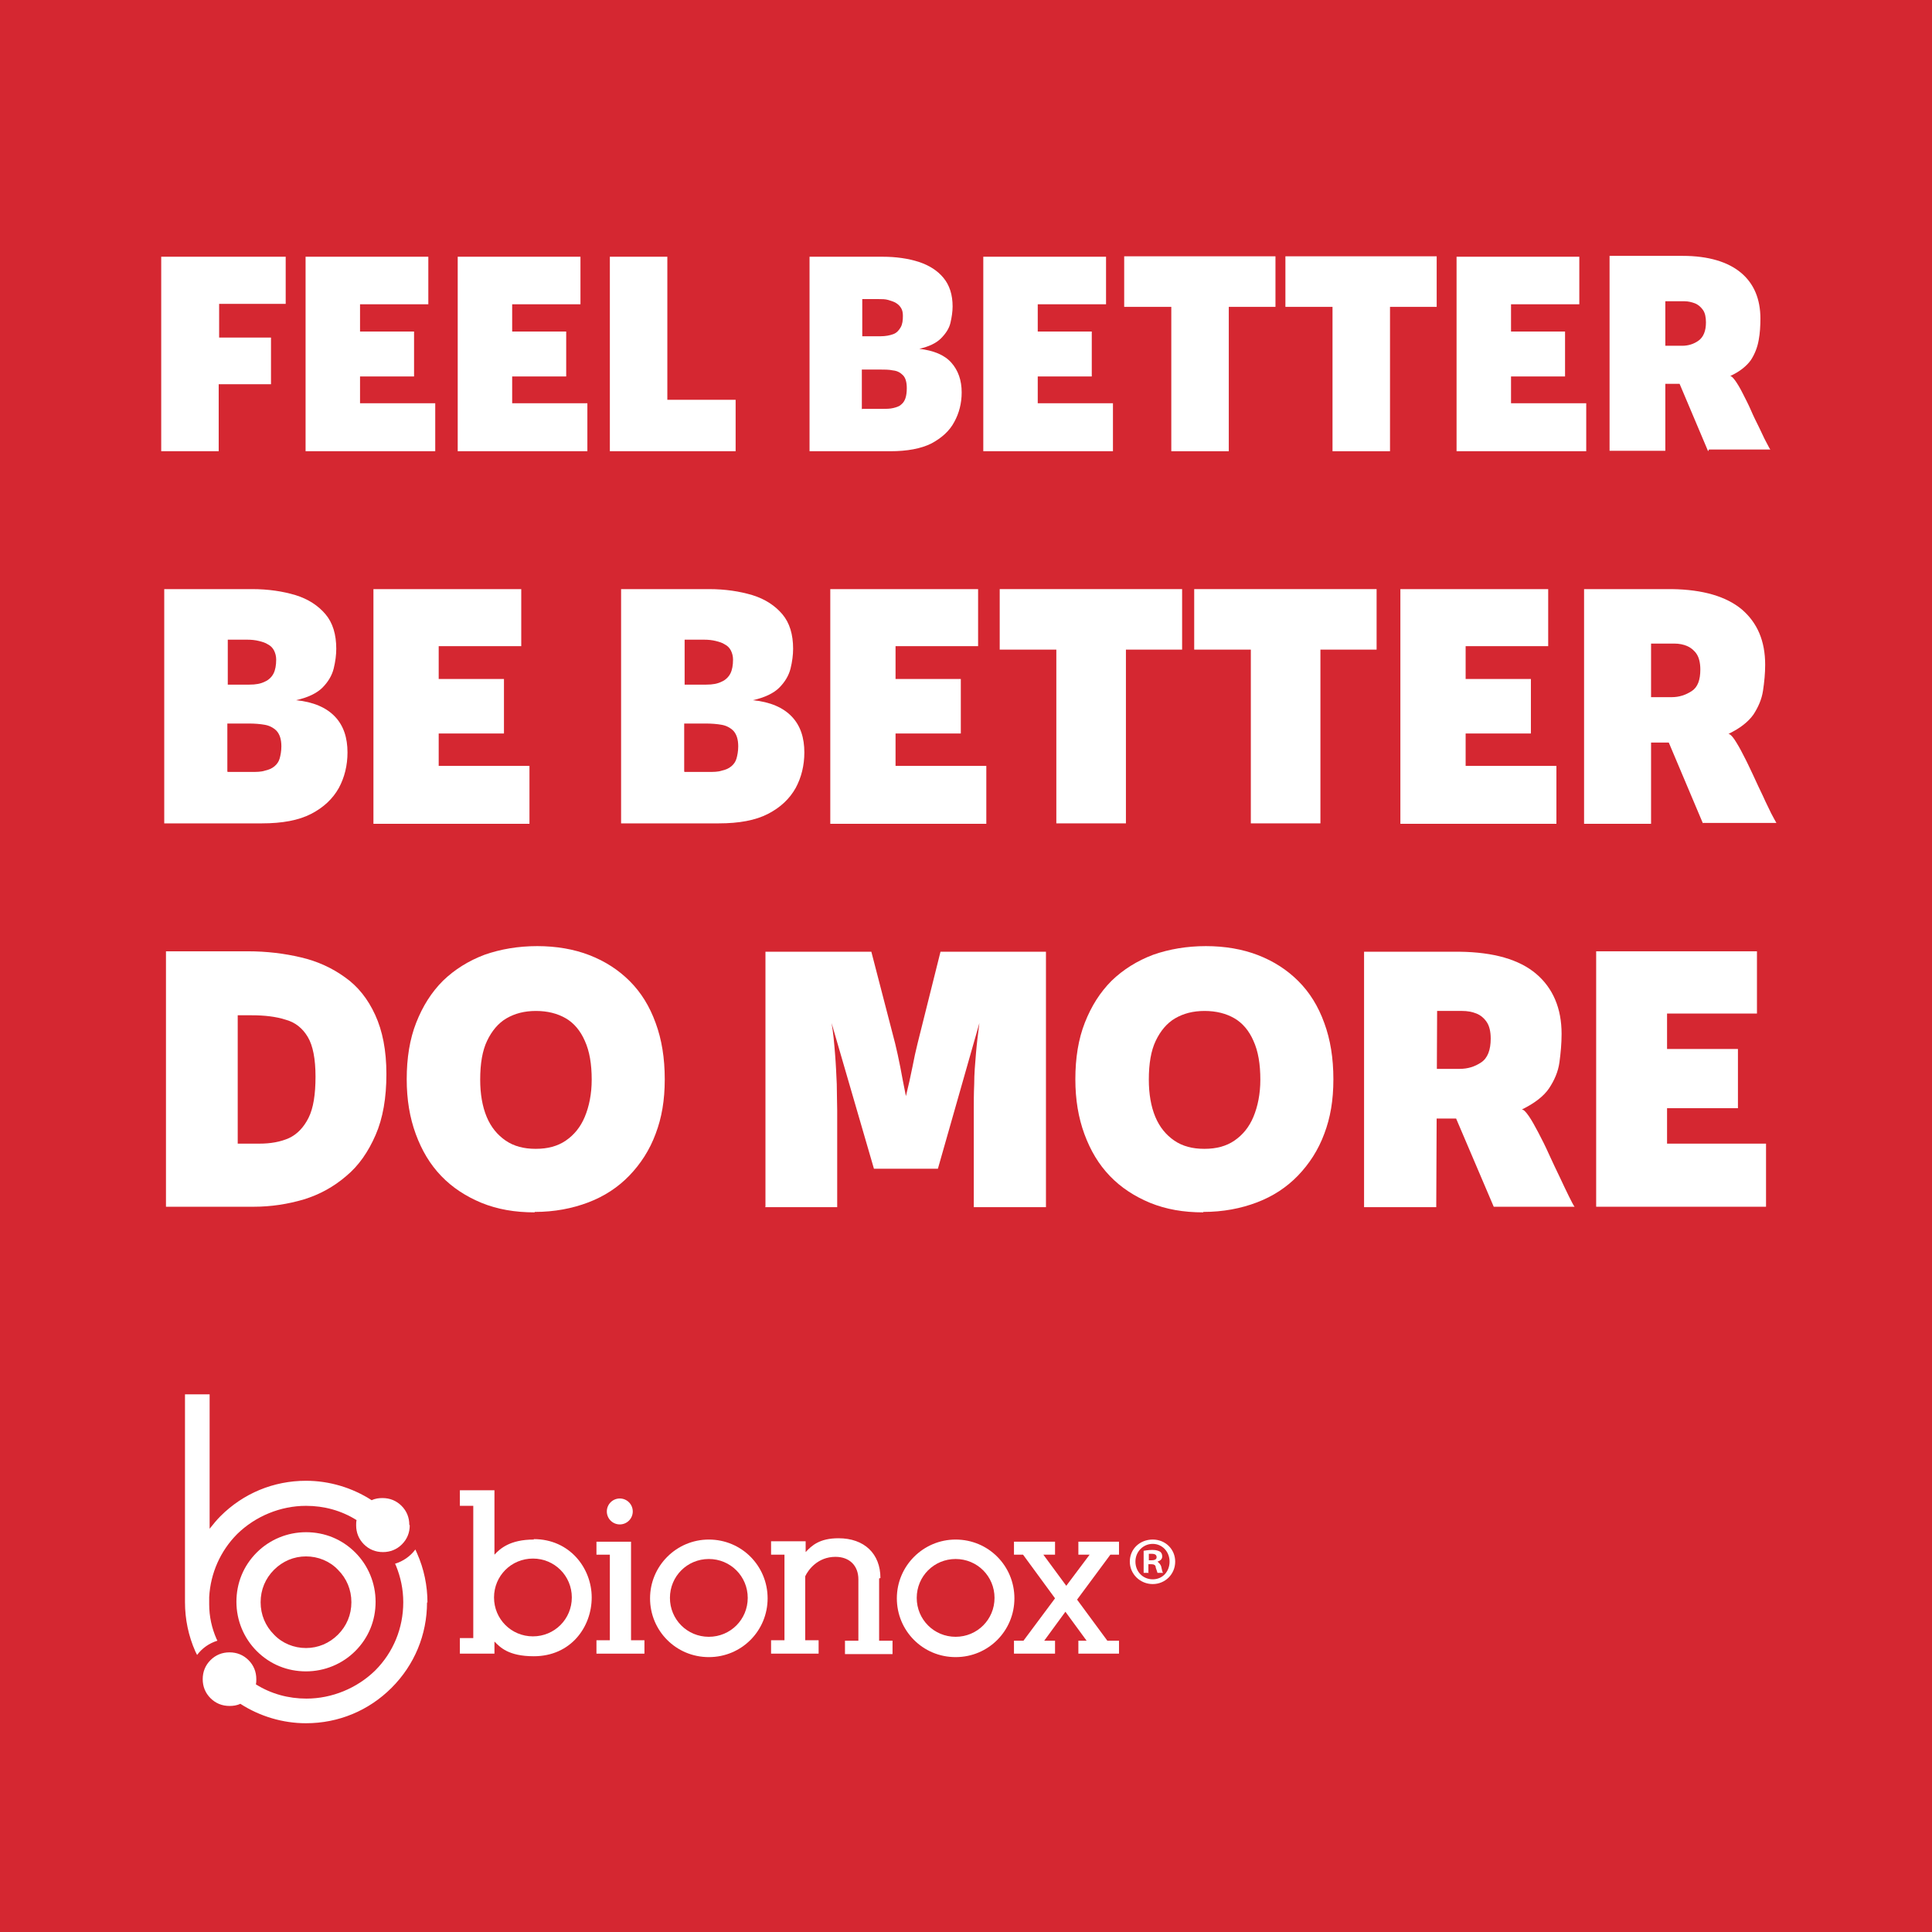 <svg id="top_layer" data-name="top layer" xmlns="http://www.w3.org/2000/svg" viewBox="0 0 44.7 44.7">
  <defs>
    <style>
      .cls-1 {
        fill: #fff;
      }

      .cls-2 {
        fill: #d52731;
      }
    </style>
  </defs>
  <rect class="cls-2" width="44.7" height="44.7"></rect>
  <g id="Arginine_AKG_5_Grams_Citruline_2_Grams" data-name="Arginine AKG 5+ Grams Citruline 2+ Grams">
    <path class="cls-1" d="M3.73,10.44v-4.5h2.88v1.09h-1.7l.16-.19v1.14l-.22-.17h1.42v1.08h-1.4l.19-.08v1.63h-1.34Z"></path>
    <path class="cls-1" d="M7.07,10.44v-4.5h2.84v1.1h-1.58v.63h1.25v1.04h-1.25v.62h1.74v1.11h-2.99Z"></path>
    <path class="cls-1" d="M10.59,10.44v-4.5h2.84v1.1h-1.58v.63h1.25v1.04h-1.25v.62h1.74v1.11h-2.99Z"></path>
    <path class="cls-1" d="M14.11,10.44v-4.5h1.33v3.31h1.58v1.19h-2.9Z"></path>
    <path class="cls-1" d="M18.73,10.44v-4.5h1.69c.31,0,.59.04.84.12.24.08.43.2.57.37.14.17.21.39.21.66,0,.12-.02.25-.05.38s-.11.25-.22.36c-.11.11-.28.19-.5.24.33.04.58.14.74.32.16.18.24.41.24.69,0,.25-.06.48-.17.68-.11.21-.29.37-.53.5-.24.12-.56.18-.95.18h-1.86ZM19.95,7.78h.42c.12,0,.22-.02.3-.05s.13-.09.17-.16.05-.16.05-.26c0-.07-.01-.13-.04-.18-.03-.05-.07-.09-.12-.12s-.11-.05-.18-.07-.14-.02-.22-.02h-.38v.86ZM19.95,9.46h.45c.1,0,.19,0,.27-.02.08-.02.14-.04.18-.08.05-.04.08-.09.1-.15.02-.06.03-.14.03-.23,0-.14-.03-.24-.09-.3-.06-.06-.13-.1-.23-.11-.09-.02-.2-.02-.31-.02h-.41v.92Z"></path>
    <path class="cls-1" d="M22.75,10.44v-4.5h2.84v1.1h-1.58v.63h1.25v1.04h-1.25v.62h1.74v1.11h-2.99Z"></path>
    <path class="cls-1" d="M27.1,10.44v-3.34h-1.09v-1.17h3.5v1.17h-1.08v3.34h-1.33Z"></path>
    <path class="cls-1" d="M30.83,10.44v-3.34h-1.09v-1.17h3.5v1.17h-1.08v3.34h-1.33Z"></path>
    <path class="cls-1" d="M33.7,10.44v-4.5h2.84v1.1h-1.58v.63h1.25v1.04h-1.25v.62h1.74v1.11h-2.99Z"></path>
    <path class="cls-1" d="M39.52,10.44l-.66-1.56h-.73v-.88h.79c.14,0,.27-.04.38-.12.11-.08.17-.22.17-.42,0-.12-.02-.22-.07-.29-.05-.07-.11-.12-.18-.15-.08-.03-.16-.05-.25-.05h-.44v3.46h-1.29v-4.51h1.69c.6,0,1.05.14,1.35.39.3.25.45.61.45,1.06,0,.17-.01.34-.04.5-.03.17-.09.32-.18.46-.1.14-.26.27-.48.37.03,0,.07.04.12.11.05.07.11.17.17.29.06.12.13.25.19.39.06.14.13.28.19.4s.11.24.16.33c.05.09.08.16.1.18h-1.42Z"></path>
  </g>
  <g id="Arginine_AKG_5_Grams_Citruline_2_Grams-2" data-name="Arginine AKG 5+ Grams Citruline 2+ Grams">
    <path class="cls-1" d="M3.8,19.05v-5.42h2.03c.38,0,.71.05,1.01.14.29.09.52.24.69.44.17.2.25.47.25.8,0,.14-.02.3-.06.46-.04.16-.13.31-.26.44-.13.13-.34.23-.61.29.4.04.7.17.9.38s.29.49.29.83c0,.3-.07.58-.2.82-.14.25-.35.45-.64.6-.29.15-.67.22-1.14.22h-2.24ZM5.27,15.84h.5c.15,0,.26-.02.36-.07.09-.04.16-.11.2-.19s.06-.19.06-.32c0-.08-.02-.15-.05-.21-.03-.06-.08-.11-.14-.14-.06-.04-.13-.06-.21-.08-.08-.02-.17-.03-.27-.03h-.45v1.03ZM5.27,17.86h.54c.13,0,.23,0,.32-.03.09-.02.16-.05.22-.1.06-.05.1-.11.12-.18s.04-.17.04-.28c0-.17-.04-.28-.11-.36-.07-.07-.16-.12-.27-.14-.11-.02-.24-.03-.37-.03h-.5v1.11Z"></path>
    <path class="cls-1" d="M8.64,19.05v-5.42h3.42v1.32h-1.91v.76h1.51v1.26h-1.51v.75h2.1v1.34h-3.61Z"></path>
    <path class="cls-1" d="M14.37,19.05v-5.42h2.03c.38,0,.71.05,1.01.14.29.09.52.24.69.44.17.2.25.47.25.8,0,.14-.02.3-.06.46-.04.16-.13.31-.26.44-.13.13-.34.23-.61.29.4.04.7.17.9.38s.29.49.29.83c0,.3-.07.58-.2.82-.14.25-.35.45-.64.6-.29.15-.67.22-1.14.22h-2.24ZM15.84,15.84h.5c.15,0,.26-.02.36-.07.09-.04.16-.11.2-.19s.06-.19.06-.32c0-.08-.02-.15-.05-.21-.03-.06-.08-.11-.14-.14-.06-.04-.13-.06-.21-.08-.08-.02-.17-.03-.27-.03h-.45v1.03ZM15.84,17.86h.54c.13,0,.23,0,.32-.03.09-.02.16-.05.22-.1.06-.05.1-.11.12-.18s.04-.17.04-.28c0-.17-.04-.28-.11-.36-.07-.07-.16-.12-.27-.14-.11-.02-.24-.03-.37-.03h-.5v1.11Z"></path>
    <path class="cls-1" d="M19.21,19.05v-5.42h3.42v1.32h-1.91v.76h1.51v1.26h-1.51v.75h2.1v1.34h-3.61Z"></path>
    <path class="cls-1" d="M24.44,19.05v-4.02h-1.31v-1.4h4.22v1.4h-1.3v4.02h-1.6Z"></path>
    <path class="cls-1" d="M28.94,19.05v-4.02h-1.31v-1.4h4.22v1.4h-1.3v4.02h-1.6Z"></path>
    <path class="cls-1" d="M32.4,19.05v-5.42h3.42v1.32h-1.91v.76h1.51v1.26h-1.51v.75h2.1v1.34h-3.61Z"></path>
    <path class="cls-1" d="M39.4,19.05l-.79-1.87h-.88v-1.05h.95c.17,0,.32-.05.46-.14s.2-.26.2-.5c0-.15-.03-.27-.08-.35s-.13-.15-.22-.19c-.09-.04-.19-.06-.31-.06h-.53v4.17h-1.55v-5.43h2.03c.72.01,1.26.17,1.62.47.36.31.54.73.54,1.28,0,.2-.02.4-.05.6s-.11.38-.22.55c-.12.17-.31.32-.58.45.03,0,.08.04.14.13.06.09.13.21.2.35.08.15.15.3.23.47.08.17.15.33.23.49.07.16.14.29.19.4.06.11.1.19.12.22h-1.7Z"></path>
  </g>
  <g>
    <path class="cls-1" d="M12.35,35.62c-.55,0-.78.21-.91.35v-1.49h-.8v.36h.31v3.06h-.31v.36h.8v-.28c.13.13.32.34.91.34.86,0,1.34-.68,1.34-1.36s-.51-1.35-1.34-1.35ZM12.33,37.86c-.5,0-.9-.4-.9-.9s.4-.9.9-.9.9.4.9.9-.4.9-.9.9Z"></path>
    <polygon class="cls-1" points="14.6 35.67 13.8 35.67 13.8 35.97 14.11 35.97 14.11 37.95 13.8 37.95 13.8 38.26 14.91 38.26 14.91 37.95 14.6 37.95 14.6 35.67"></polygon>
    <circle class="cls-1" cx="14.34" cy="34.97" r=".3"></circle>
    <path class="cls-1" d="M16.4,35.62c-.75,0-1.36.61-1.36,1.36s.6,1.36,1.36,1.36,1.36-.61,1.36-1.36-.6-1.36-1.36-1.36ZM16.4,37.87c-.5,0-.9-.4-.9-.9s.4-.9.9-.9.9.4.9.9-.4.9-.9.9Z"></path>
    <path class="cls-1" d="M20.37,36.51c0-.56-.37-.92-.97-.92-.44,0-.62.17-.76.32v-.25h-.8v.31h.31v1.98h-.31v.31h1.1v-.31h-.31v-1.48c.07-.15.29-.45.7-.45.33,0,.53.21.53.52v1.42h-.31v.31h1.1v-.31h-.31v-1.44Z"></path>
    <path class="cls-1" d="M22.11,35.62c-.75,0-1.36.61-1.36,1.36s.6,1.36,1.36,1.36,1.36-.61,1.36-1.36-.6-1.36-1.36-1.36ZM22.11,37.87c-.5,0-.9-.4-.9-.9s.4-.9.9-.9.9.4.9.9-.4.9-.9.9Z"></path>
    <polygon class="cls-1" points="25.89 35.97 25.89 35.67 24.95 35.67 24.95 35.97 25.21 35.97 24.67 36.69 24.14 35.97 24.41 35.97 24.41 35.67 23.46 35.67 23.46 35.97 23.67 35.97 24.41 36.98 23.68 37.96 23.46 37.96 23.46 38.26 24.41 38.26 24.41 37.96 24.16 37.96 24.65 37.29 25.14 37.96 24.95 37.96 24.95 38.26 25.89 38.26 25.89 37.96 25.62 37.96 24.92 37.01 25.69 35.97 25.89 35.97"></polygon>
    <path class="cls-1" d="M7.08,35.45c-.43,0-.84.17-1.14.47-.31.31-.47.71-.47,1.14s.17.84.47,1.14c.31.31.71.47,1.14.47s.84-.17,1.14-.47c.31-.31.47-.71.47-1.14s-.17-.84-.47-1.14c-.31-.31-.71-.47-1.14-.47ZM7.08,36.01c.28,0,.55.11.74.31.2.2.31.46.31.75s-.11.55-.31.75c-.2.2-.46.31-.74.31s-.55-.11-.74-.31c-.2-.2-.31-.46-.31-.75s.11-.55.31-.75c.2-.2.46-.31.74-.31ZM9.48,35.29c0,.17-.06.32-.18.44s-.27.18-.44.18-.32-.06-.44-.18c-.12-.12-.18-.27-.18-.44,0-.04,0-.08.01-.12-.35-.22-.75-.33-1.17-.33-.59,0-1.17.24-1.59.65-.39.39-.62.91-.65,1.46v.17s0,0,0,0c0,.28.06.55.17.8l.02.04c-.19.06-.35.17-.47.33l-.04-.08c-.16-.36-.24-.75-.24-1.14v-4.81h.57v3.11c.08-.1.16-.2.25-.29.53-.53,1.23-.82,1.98-.82.54,0,1.07.16,1.52.45.08-.04.17-.05.25-.05.17,0,.32.06.44.18.12.12.18.27.18.44ZM9.88,37.07c0,.75-.29,1.45-.82,1.98-.53.53-1.23.82-1.98.82h0c-.54,0-1.07-.16-1.52-.45-.08.04-.17.05-.25.05-.17,0-.32-.06-.44-.18-.12-.12-.18-.27-.18-.44s.06-.32.18-.44c.12-.12.27-.18.44-.18s.32.06.44.18c.12.12.18.27.18.44,0,.04,0,.08-.01.12.35.22.75.33,1.17.33.59,0,1.17-.24,1.59-.65.42-.42.65-.98.65-1.58,0-.3-.06-.58-.17-.85l-.02-.04c.19-.06.35-.17.47-.33l.04.09c.16.36.24.75.24,1.14Z"></path>
    <path class="cls-1" d="M27.19,36.13c0,.29-.23.52-.52.52s-.53-.23-.53-.52.23-.51.53-.51.52.23.52.51ZM26.27,36.13c0,.23.17.41.4.41s.39-.18.39-.41-.17-.41-.39-.41-.4.18-.4.41ZM26.58,36.39h-.12v-.51s.11-.02.2-.02c.1,0,.14.02.18.04.03.02.05.06.05.11,0,.06-.04.1-.11.12h0s.08.06.09.13c.02.08.02.11.04.13h-.13s-.02-.07-.04-.12c0-.06-.04-.08-.11-.08h-.06v.21ZM26.58,36.1h.06c.07,0,.12-.02.12-.07,0-.05-.03-.08-.11-.08-.03,0-.05,0-.07,0v.15Z"></path>
  </g>
  <g id="Arginine_AKG_5_Grams_Citruline_2_Grams-3" data-name="Arginine AKG 5+ Grams Citruline 2+ Grams">
    <path class="cls-1" d="M3.84,27.92v-5.91h1.9c.43,0,.84.05,1.22.14.39.09.73.25,1.02.46.3.21.53.5.7.87s.26.82.26,1.37-.08,1.02-.25,1.41c-.17.39-.39.71-.68.95-.29.25-.62.43-.98.54-.37.11-.76.17-1.16.17h-2.02ZM5.49,26.46h.51c.26,0,.49-.04.69-.13.19-.09.34-.25.45-.47.11-.22.16-.54.16-.95s-.06-.72-.18-.92-.29-.34-.52-.4c-.22-.07-.48-.1-.78-.1h-.32v2.98Z"></path>
    <path class="cls-1" d="M12.37,28.05c-.46,0-.86-.07-1.23-.22-.36-.15-.67-.35-.93-.62-.26-.27-.45-.59-.59-.97s-.21-.8-.21-1.27c0-.49.07-.93.22-1.31.15-.38.35-.7.62-.97.27-.26.59-.46.96-.6.37-.13.78-.2,1.22-.2s.85.07,1.21.21c.36.14.67.34.93.6.26.26.46.58.6.97.14.38.21.81.21,1.3s-.07.89-.21,1.26c-.14.38-.35.7-.61.97-.26.27-.58.48-.95.62-.37.14-.78.22-1.24.22ZM12.4,26.58c.27,0,.5-.06.69-.19.19-.13.34-.31.44-.55.1-.24.16-.53.16-.86,0-.36-.05-.66-.16-.9-.1-.23-.25-.41-.44-.52s-.42-.17-.69-.17-.49.06-.68.17-.34.29-.45.52c-.11.23-.16.53-.16.9,0,.33.05.62.15.86s.25.42.44.55c.19.13.42.19.69.19Z"></path>
    <path class="cls-1" d="M17.71,27.92v-5.9h2.45l.55,2.12c.04.16.08.35.12.55.04.21.08.43.13.67.06-.24.11-.47.15-.67.04-.21.08-.39.12-.55l.53-2.12h2.44v5.91h-1.67v-2.24c0-.18,0-.38.01-.61,0-.23.02-.46.04-.7s.05-.48.08-.71l-.96,3.37h-1.48l-.98-3.37c.04.23.06.46.08.71.02.24.03.48.04.7,0,.23.01.43.01.61v2.24h-1.67Z"></path>
    <path class="cls-1" d="M27.84,28.05c-.46,0-.86-.07-1.23-.22-.36-.15-.67-.35-.93-.62-.26-.27-.45-.59-.59-.97s-.21-.8-.21-1.27c0-.49.07-.93.22-1.31.15-.38.35-.7.62-.97.27-.26.59-.46.96-.6.37-.13.78-.2,1.22-.2s.85.07,1.21.21c.36.14.67.34.93.6.26.26.46.58.6.97.14.38.21.81.21,1.3s-.07.89-.21,1.26c-.14.38-.35.7-.61.97-.26.27-.58.48-.95.62-.37.14-.78.22-1.24.22ZM27.87,26.58c.27,0,.5-.06.69-.19.19-.13.34-.31.44-.55.1-.24.16-.53.16-.86,0-.36-.05-.66-.16-.9-.1-.23-.25-.41-.44-.52s-.42-.17-.69-.17-.49.06-.68.17-.34.29-.45.52c-.11.23-.16.53-.16.9,0,.33.05.62.15.86s.25.42.44.55c.19.13.42.19.69.19Z"></path>
    <path class="cls-1" d="M34.56,27.92l-.87-2.04h-.96v-1.15h1.04c.19,0,.35-.05.5-.15.15-.1.22-.29.22-.55,0-.16-.03-.29-.09-.38-.06-.09-.14-.16-.24-.2-.1-.04-.21-.06-.33-.06h-.58l-.02,4.54h-1.67v-5.91h2.21c.79.01,1.38.18,1.77.51.39.33.59.8.59,1.39,0,.22-.02.44-.05.66-.03.22-.12.42-.24.6s-.34.35-.63.49c.04,0,.09.05.16.15.07.1.14.23.22.38s.17.33.25.51c.08.18.17.36.25.53.08.17.15.32.21.44.06.12.1.2.13.24h-1.86Z"></path>
    <path class="cls-1" d="M36.93,27.92v-5.91h3.72v1.44h-2.08v.82h1.64v1.37h-1.64v.82h2.29v1.46h-3.93Z"></path>
  </g>
</svg>